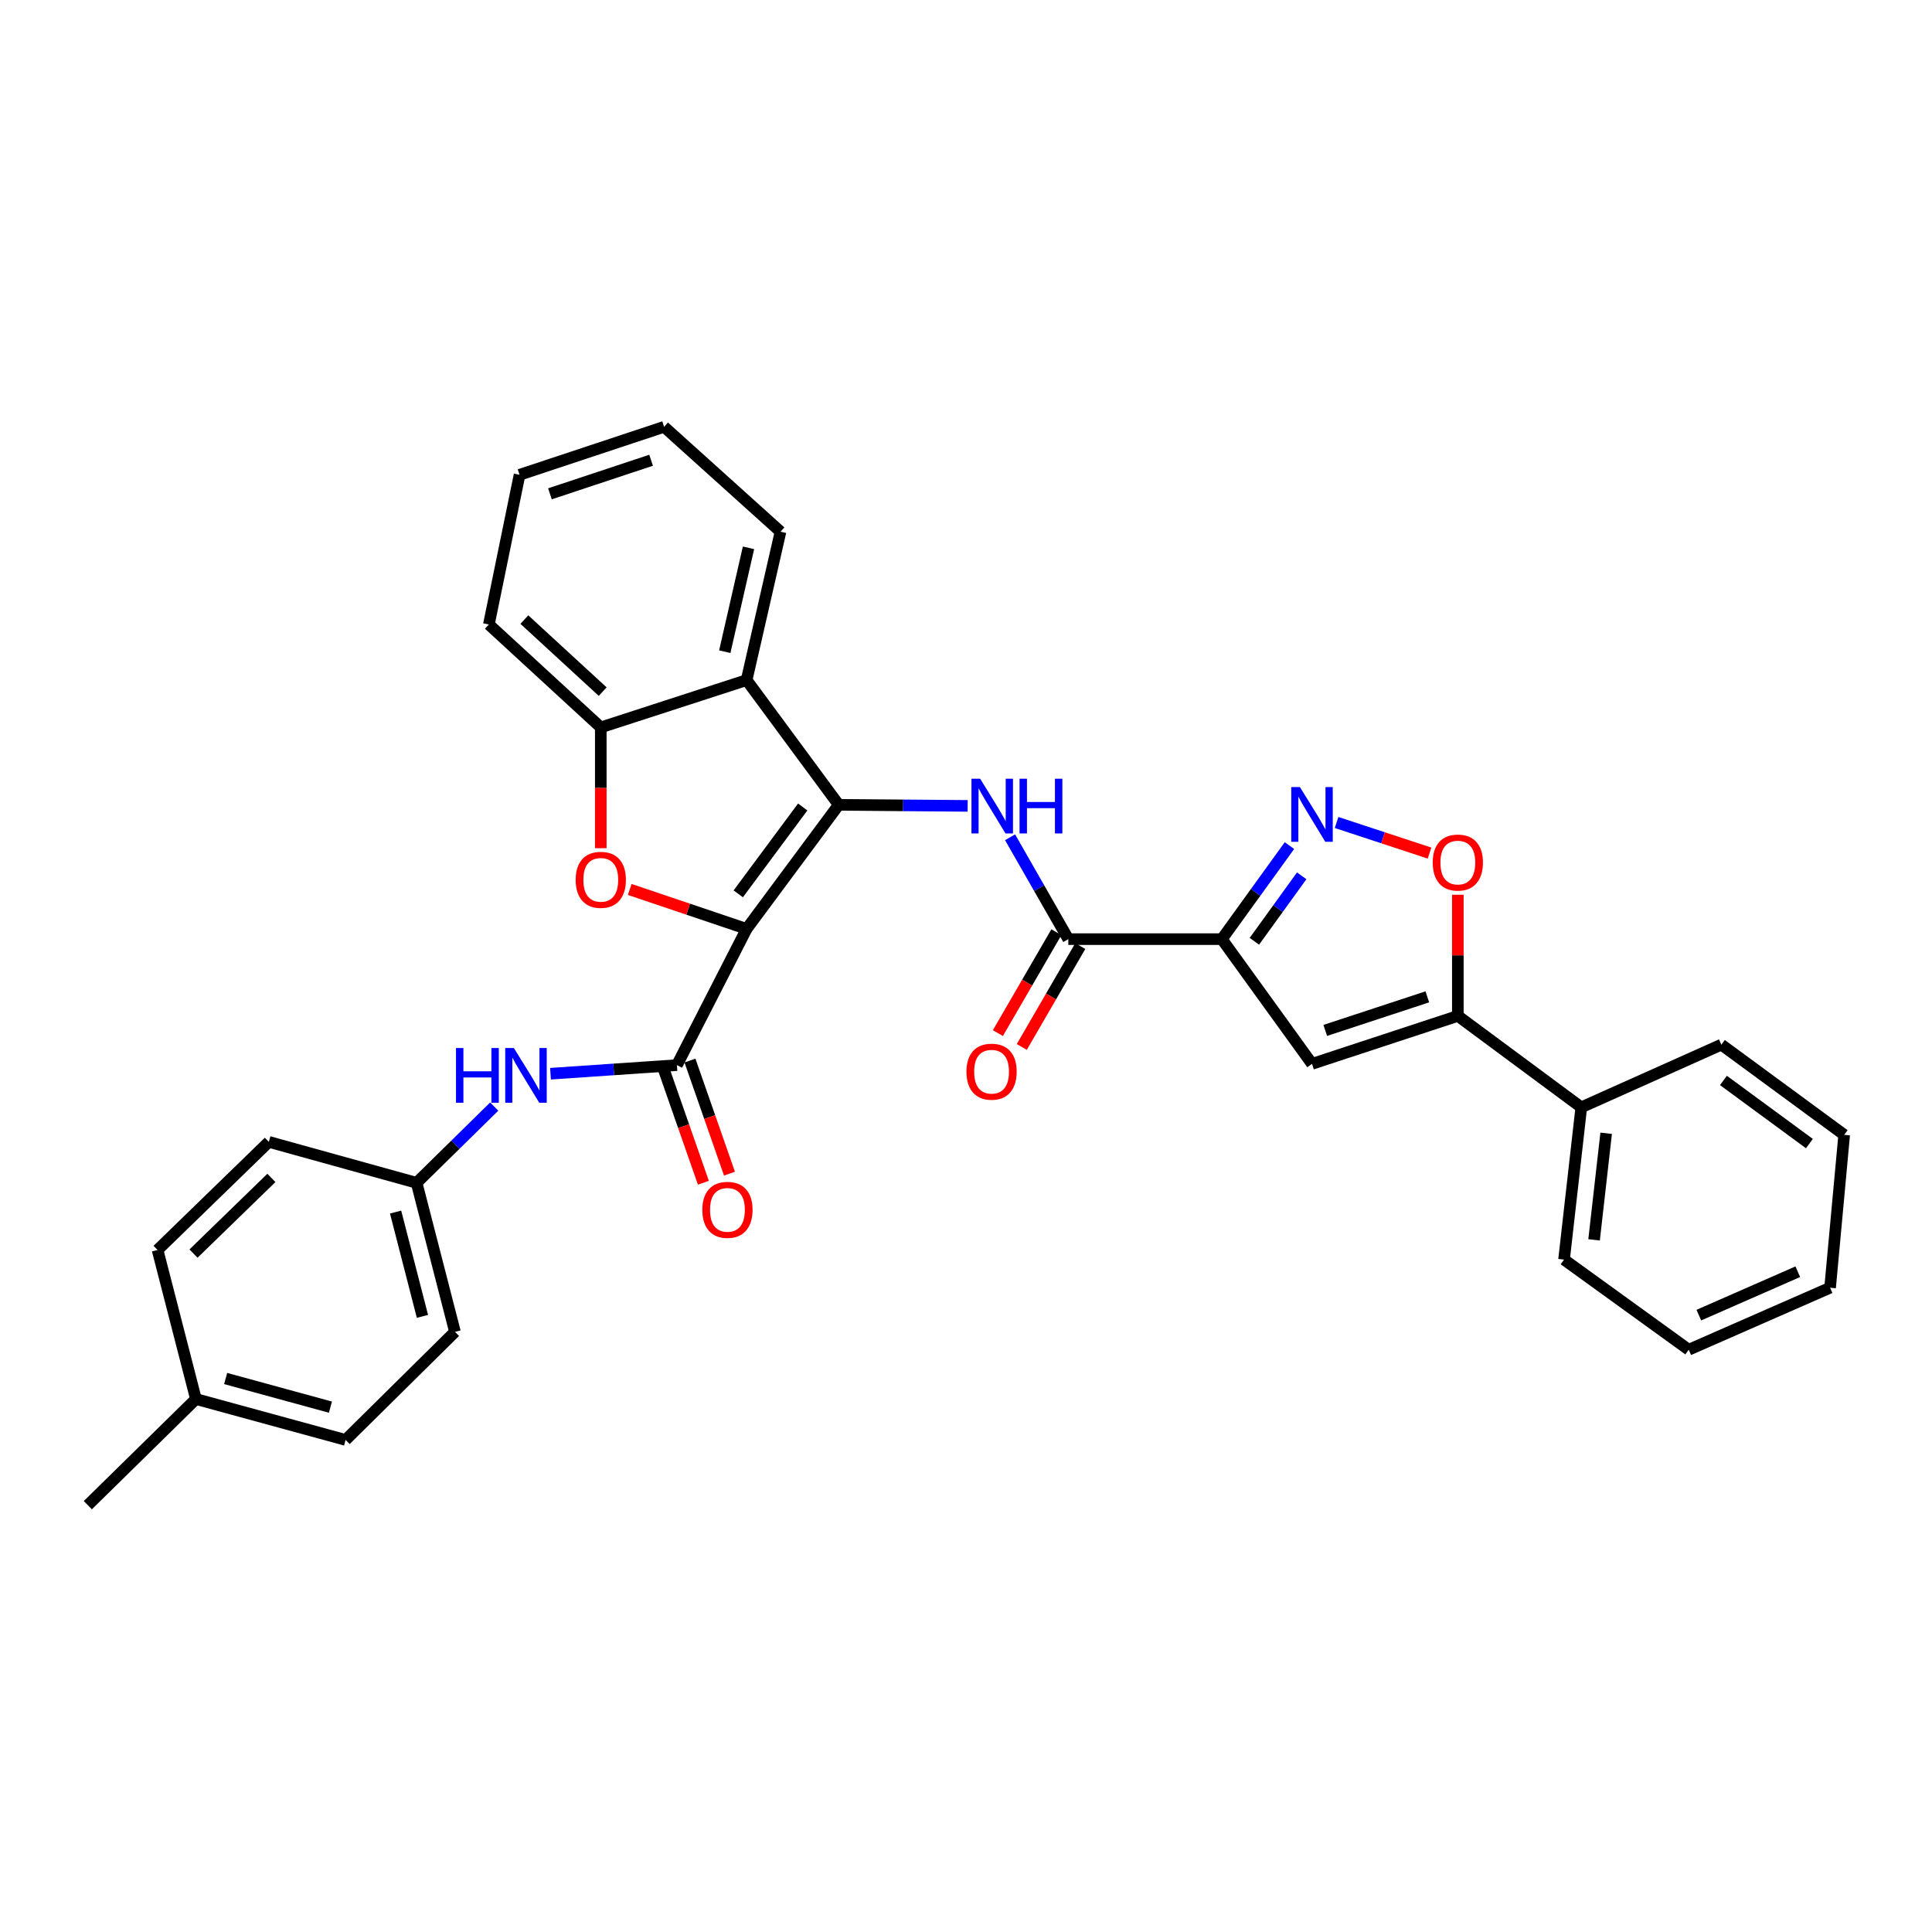 <?xml version='1.0' encoding='iso-8859-1'?>
<svg version='1.1' baseProfile='full'
              xmlns='http://www.w3.org/2000/svg'
                      xmlns:rdkit='http://www.rdkit.org/xml'
                      xmlns:xlink='http://www.w3.org/1999/xlink'
                  xml:space='preserve'
width='1000px' height='1000px' viewBox='0 0 1000 1000'>
<!-- END OF HEADER -->
<rect style='opacity:1.0;fill:#FFFFFF;stroke:none' width='1000' height='1000' x='0' y='0'> </rect>
<path class='bond-0' d='M 386.451,480.806 L 434.117,416.576' style='fill:none;fill-rule:evenodd;stroke:#000000;stroke-width:6px;stroke-linecap:butt;stroke-linejoin:miter;stroke-opacity:1' />
<path class='bond-0' d='M 382.118,462.65 L 415.484,417.689' style='fill:none;fill-rule:evenodd;stroke:#000000;stroke-width:6px;stroke-linecap:butt;stroke-linejoin:miter;stroke-opacity:1' />
<path class='bond-2' d='M 386.451,480.806 L 356.203,470.591' style='fill:none;fill-rule:evenodd;stroke:#000000;stroke-width:6px;stroke-linecap:butt;stroke-linejoin:miter;stroke-opacity:1' />
<path class='bond-2' d='M 356.203,470.591 L 325.955,460.376' style='fill:none;fill-rule:evenodd;stroke:#FF0000;stroke-width:6px;stroke-linecap:butt;stroke-linejoin:miter;stroke-opacity:1' />
<path class='bond-3' d='M 386.451,480.806 L 350.368,551.305' style='fill:none;fill-rule:evenodd;stroke:#000000;stroke-width:6px;stroke-linecap:butt;stroke-linejoin:miter;stroke-opacity:1' />
<path class='bond-4' d='M 434.117,416.576 L 467.484,416.85' style='fill:none;fill-rule:evenodd;stroke:#000000;stroke-width:6px;stroke-linecap:butt;stroke-linejoin:miter;stroke-opacity:1' />
<path class='bond-4' d='M 467.484,416.85 L 500.85,417.123' style='fill:none;fill-rule:evenodd;stroke:#0000FF;stroke-width:6px;stroke-linecap:butt;stroke-linejoin:miter;stroke-opacity:1' />
<path class='bond-7' d='M 434.117,416.576 L 386.451,352.02' style='fill:none;fill-rule:evenodd;stroke:#000000;stroke-width:6px;stroke-linecap:butt;stroke-linejoin:miter;stroke-opacity:1' />
<path class='bond-1' d='M 632.425,486.097 L 552.965,486.097' style='fill:none;fill-rule:evenodd;stroke:#000000;stroke-width:6px;stroke-linecap:butt;stroke-linejoin:miter;stroke-opacity:1' />
<path class='bond-5' d='M 632.425,486.097 L 649.92,461.891' style='fill:none;fill-rule:evenodd;stroke:#000000;stroke-width:6px;stroke-linecap:butt;stroke-linejoin:miter;stroke-opacity:1' />
<path class='bond-5' d='M 649.92,461.891 L 667.416,437.685' style='fill:none;fill-rule:evenodd;stroke:#0000FF;stroke-width:6px;stroke-linecap:butt;stroke-linejoin:miter;stroke-opacity:1' />
<path class='bond-5' d='M 649.263,487.212 L 661.51,470.268' style='fill:none;fill-rule:evenodd;stroke:#000000;stroke-width:6px;stroke-linecap:butt;stroke-linejoin:miter;stroke-opacity:1' />
<path class='bond-5' d='M 661.51,470.268 L 673.757,453.323' style='fill:none;fill-rule:evenodd;stroke:#0000FF;stroke-width:6px;stroke-linecap:butt;stroke-linejoin:miter;stroke-opacity:1' />
<path class='bond-6' d='M 632.425,486.097 L 679.09,550.653' style='fill:none;fill-rule:evenodd;stroke:#000000;stroke-width:6px;stroke-linecap:butt;stroke-linejoin:miter;stroke-opacity:1' />
<path class='bond-11' d='M 310.964,439.023 L 310.964,407.764' style='fill:none;fill-rule:evenodd;stroke:#FF0000;stroke-width:6px;stroke-linecap:butt;stroke-linejoin:miter;stroke-opacity:1' />
<path class='bond-11' d='M 310.964,407.764 L 310.964,376.505' style='fill:none;fill-rule:evenodd;stroke:#000000;stroke-width:6px;stroke-linecap:butt;stroke-linejoin:miter;stroke-opacity:1' />
<path class='bond-12' d='M 350.368,551.305 L 317.654,553.53' style='fill:none;fill-rule:evenodd;stroke:#000000;stroke-width:6px;stroke-linecap:butt;stroke-linejoin:miter;stroke-opacity:1' />
<path class='bond-12' d='M 317.654,553.53 L 284.94,555.756' style='fill:none;fill-rule:evenodd;stroke:#0000FF;stroke-width:6px;stroke-linecap:butt;stroke-linejoin:miter;stroke-opacity:1' />
<path class='bond-13' d='M 343.618,553.664 L 353.846,582.927' style='fill:none;fill-rule:evenodd;stroke:#000000;stroke-width:6px;stroke-linecap:butt;stroke-linejoin:miter;stroke-opacity:1' />
<path class='bond-13' d='M 353.846,582.927 L 364.073,612.19' style='fill:none;fill-rule:evenodd;stroke:#FF0000;stroke-width:6px;stroke-linecap:butt;stroke-linejoin:miter;stroke-opacity:1' />
<path class='bond-13' d='M 357.117,548.946 L 367.345,578.209' style='fill:none;fill-rule:evenodd;stroke:#000000;stroke-width:6px;stroke-linecap:butt;stroke-linejoin:miter;stroke-opacity:1' />
<path class='bond-13' d='M 367.345,578.209 L 377.573,607.472' style='fill:none;fill-rule:evenodd;stroke:#FF0000;stroke-width:6px;stroke-linecap:butt;stroke-linejoin:miter;stroke-opacity:1' />
<path class='bond-8' d='M 522.81,433.371 L 537.887,459.734' style='fill:none;fill-rule:evenodd;stroke:#0000FF;stroke-width:6px;stroke-linecap:butt;stroke-linejoin:miter;stroke-opacity:1' />
<path class='bond-8' d='M 537.887,459.734 L 552.965,486.097' style='fill:none;fill-rule:evenodd;stroke:#000000;stroke-width:6px;stroke-linecap:butt;stroke-linejoin:miter;stroke-opacity:1' />
<path class='bond-10' d='M 691.817,425.722 L 715.867,433.638' style='fill:none;fill-rule:evenodd;stroke:#0000FF;stroke-width:6px;stroke-linecap:butt;stroke-linejoin:miter;stroke-opacity:1' />
<path class='bond-10' d='M 715.867,433.638 L 739.918,441.553' style='fill:none;fill-rule:evenodd;stroke:#FF0000;stroke-width:6px;stroke-linecap:butt;stroke-linejoin:miter;stroke-opacity:1' />
<path class='bond-9' d='M 679.09,550.653 L 754.57,525.827' style='fill:none;fill-rule:evenodd;stroke:#000000;stroke-width:6px;stroke-linecap:butt;stroke-linejoin:miter;stroke-opacity:1' />
<path class='bond-9' d='M 685.944,533.345 L 738.78,515.967' style='fill:none;fill-rule:evenodd;stroke:#000000;stroke-width:6px;stroke-linecap:butt;stroke-linejoin:miter;stroke-opacity:1' />
<path class='bond-18' d='M 386.451,352.02 L 403.992,275.214' style='fill:none;fill-rule:evenodd;stroke:#000000;stroke-width:6px;stroke-linecap:butt;stroke-linejoin:miter;stroke-opacity:1' />
<path class='bond-18' d='M 375.141,337.315 L 387.42,283.551' style='fill:none;fill-rule:evenodd;stroke:#000000;stroke-width:6px;stroke-linecap:butt;stroke-linejoin:miter;stroke-opacity:1' />
<path class='bond-32' d='M 386.451,352.02 L 310.964,376.505' style='fill:none;fill-rule:evenodd;stroke:#000000;stroke-width:6px;stroke-linecap:butt;stroke-linejoin:miter;stroke-opacity:1' />
<path class='bond-14' d='M 546.78,482.511 L 531.64,508.621' style='fill:none;fill-rule:evenodd;stroke:#000000;stroke-width:6px;stroke-linecap:butt;stroke-linejoin:miter;stroke-opacity:1' />
<path class='bond-14' d='M 531.64,508.621 L 516.501,534.731' style='fill:none;fill-rule:evenodd;stroke:#FF0000;stroke-width:6px;stroke-linecap:butt;stroke-linejoin:miter;stroke-opacity:1' />
<path class='bond-14' d='M 559.151,489.684 L 544.011,515.794' style='fill:none;fill-rule:evenodd;stroke:#000000;stroke-width:6px;stroke-linecap:butt;stroke-linejoin:miter;stroke-opacity:1' />
<path class='bond-14' d='M 544.011,515.794 L 528.872,541.904' style='fill:none;fill-rule:evenodd;stroke:#FF0000;stroke-width:6px;stroke-linecap:butt;stroke-linejoin:miter;stroke-opacity:1' />
<path class='bond-15' d='M 754.57,525.827 L 818.474,573.152' style='fill:none;fill-rule:evenodd;stroke:#000000;stroke-width:6px;stroke-linecap:butt;stroke-linejoin:miter;stroke-opacity:1' />
<path class='bond-35' d='M 754.57,525.827 L 754.57,494.474' style='fill:none;fill-rule:evenodd;stroke:#000000;stroke-width:6px;stroke-linecap:butt;stroke-linejoin:miter;stroke-opacity:1' />
<path class='bond-35' d='M 754.57,494.474 L 754.57,463.122' style='fill:none;fill-rule:evenodd;stroke:#FF0000;stroke-width:6px;stroke-linecap:butt;stroke-linejoin:miter;stroke-opacity:1' />
<path class='bond-23' d='M 310.964,376.505 L 253.041,323.23' style='fill:none;fill-rule:evenodd;stroke:#000000;stroke-width:6px;stroke-linecap:butt;stroke-linejoin:miter;stroke-opacity:1' />
<path class='bond-23' d='M 311.956,357.988 L 271.41,320.696' style='fill:none;fill-rule:evenodd;stroke:#000000;stroke-width:6px;stroke-linecap:butt;stroke-linejoin:miter;stroke-opacity:1' />
<path class='bond-16' d='M 255.808,572.763 L 235.72,592.497' style='fill:none;fill-rule:evenodd;stroke:#0000FF;stroke-width:6px;stroke-linecap:butt;stroke-linejoin:miter;stroke-opacity:1' />
<path class='bond-16' d='M 235.72,592.497 L 215.631,612.23' style='fill:none;fill-rule:evenodd;stroke:#000000;stroke-width:6px;stroke-linecap:butt;stroke-linejoin:miter;stroke-opacity:1' />
<path class='bond-24' d='M 818.474,573.152 L 809.545,651.96' style='fill:none;fill-rule:evenodd;stroke:#000000;stroke-width:6px;stroke-linecap:butt;stroke-linejoin:miter;stroke-opacity:1' />
<path class='bond-24' d='M 831.344,586.583 L 825.093,641.749' style='fill:none;fill-rule:evenodd;stroke:#000000;stroke-width:6px;stroke-linecap:butt;stroke-linejoin:miter;stroke-opacity:1' />
<path class='bond-25' d='M 818.474,573.152 L 890.975,540.707' style='fill:none;fill-rule:evenodd;stroke:#000000;stroke-width:6px;stroke-linecap:butt;stroke-linejoin:miter;stroke-opacity:1' />
<path class='bond-19' d='M 215.631,612.23 L 139.151,591.035' style='fill:none;fill-rule:evenodd;stroke:#000000;stroke-width:6px;stroke-linecap:butt;stroke-linejoin:miter;stroke-opacity:1' />
<path class='bond-20' d='M 215.631,612.23 L 235.484,689.362' style='fill:none;fill-rule:evenodd;stroke:#000000;stroke-width:6px;stroke-linecap:butt;stroke-linejoin:miter;stroke-opacity:1' />
<path class='bond-20' d='M 204.76,627.364 L 218.658,681.357' style='fill:none;fill-rule:evenodd;stroke:#000000;stroke-width:6px;stroke-linecap:butt;stroke-linejoin:miter;stroke-opacity:1' />
<path class='bond-17' d='M 101.407,724.135 L 178.88,745.306' style='fill:none;fill-rule:evenodd;stroke:#000000;stroke-width:6px;stroke-linecap:butt;stroke-linejoin:miter;stroke-opacity:1' />
<path class='bond-17' d='M 116.797,713.516 L 171.029,728.337' style='fill:none;fill-rule:evenodd;stroke:#000000;stroke-width:6px;stroke-linecap:butt;stroke-linejoin:miter;stroke-opacity:1' />
<path class='bond-26' d='M 101.407,724.135 L 45.455,779.078' style='fill:none;fill-rule:evenodd;stroke:#000000;stroke-width:6px;stroke-linecap:butt;stroke-linejoin:miter;stroke-opacity:1' />
<path class='bond-34' d='M 101.407,724.135 L 81.554,646.987' style='fill:none;fill-rule:evenodd;stroke:#000000;stroke-width:6px;stroke-linecap:butt;stroke-linejoin:miter;stroke-opacity:1' />
<path class='bond-27' d='M 403.992,275.214 L 343.734,220.922' style='fill:none;fill-rule:evenodd;stroke:#000000;stroke-width:6px;stroke-linecap:butt;stroke-linejoin:miter;stroke-opacity:1' />
<path class='bond-22' d='M 139.151,591.035 L 81.554,646.987' style='fill:none;fill-rule:evenodd;stroke:#000000;stroke-width:6px;stroke-linecap:butt;stroke-linejoin:miter;stroke-opacity:1' />
<path class='bond-22' d='M 140.475,609.684 L 100.157,648.851' style='fill:none;fill-rule:evenodd;stroke:#000000;stroke-width:6px;stroke-linecap:butt;stroke-linejoin:miter;stroke-opacity:1' />
<path class='bond-21' d='M 235.484,689.362 L 178.88,745.306' style='fill:none;fill-rule:evenodd;stroke:#000000;stroke-width:6px;stroke-linecap:butt;stroke-linejoin:miter;stroke-opacity:1' />
<path class='bond-28' d='M 253.041,323.23 L 268.922,245.756' style='fill:none;fill-rule:evenodd;stroke:#000000;stroke-width:6px;stroke-linecap:butt;stroke-linejoin:miter;stroke-opacity:1' />
<path class='bond-30' d='M 809.545,651.96 L 874.085,698.617' style='fill:none;fill-rule:evenodd;stroke:#000000;stroke-width:6px;stroke-linecap:butt;stroke-linejoin:miter;stroke-opacity:1' />
<path class='bond-29' d='M 890.975,540.707 L 954.545,587.396' style='fill:none;fill-rule:evenodd;stroke:#000000;stroke-width:6px;stroke-linecap:butt;stroke-linejoin:miter;stroke-opacity:1' />
<path class='bond-29' d='M 892.045,559.236 L 936.545,591.918' style='fill:none;fill-rule:evenodd;stroke:#000000;stroke-width:6px;stroke-linecap:butt;stroke-linejoin:miter;stroke-opacity:1' />
<path class='bond-33' d='M 343.734,220.922 L 268.922,245.756' style='fill:none;fill-rule:evenodd;stroke:#000000;stroke-width:6px;stroke-linecap:butt;stroke-linejoin:miter;stroke-opacity:1' />
<path class='bond-33' d='M 337.017,238.219 L 284.649,255.603' style='fill:none;fill-rule:evenodd;stroke:#000000;stroke-width:6px;stroke-linecap:butt;stroke-linejoin:miter;stroke-opacity:1' />
<path class='bond-31' d='M 954.545,587.396 L 947.253,666.522' style='fill:none;fill-rule:evenodd;stroke:#000000;stroke-width:6px;stroke-linecap:butt;stroke-linejoin:miter;stroke-opacity:1' />
<path class='bond-36' d='M 874.085,698.617 L 947.253,666.522' style='fill:none;fill-rule:evenodd;stroke:#000000;stroke-width:6px;stroke-linecap:butt;stroke-linejoin:miter;stroke-opacity:1' />
<path class='bond-36' d='M 879.316,680.708 L 930.533,658.241' style='fill:none;fill-rule:evenodd;stroke:#000000;stroke-width:6px;stroke-linecap:butt;stroke-linejoin:miter;stroke-opacity:1' />
<path  class='atom-3' d='M 297.964 455.393
Q 297.964 448.593, 301.324 444.793
Q 304.684 440.993, 310.964 440.993
Q 317.244 440.993, 320.604 444.793
Q 323.964 448.593, 323.964 455.393
Q 323.964 462.273, 320.564 466.193
Q 317.164 470.073, 310.964 470.073
Q 304.724 470.073, 301.324 466.193
Q 297.964 462.313, 297.964 455.393
M 310.964 466.873
Q 315.284 466.873, 317.604 463.993
Q 319.964 461.073, 319.964 455.393
Q 319.964 449.833, 317.604 447.033
Q 315.284 444.193, 310.964 444.193
Q 306.644 444.193, 304.284 446.993
Q 301.964 449.793, 301.964 455.393
Q 301.964 461.113, 304.284 463.993
Q 306.644 466.873, 310.964 466.873
' fill='#FF0000'/>
<path  class='atom-5' d='M 507.317 403.068
L 516.597 418.068
Q 517.517 419.548, 518.997 422.228
Q 520.477 424.908, 520.557 425.068
L 520.557 403.068
L 524.317 403.068
L 524.317 431.388
L 520.437 431.388
L 510.477 414.988
Q 509.317 413.068, 508.077 410.868
Q 506.877 408.668, 506.517 407.988
L 506.517 431.388
L 502.837 431.388
L 502.837 403.068
L 507.317 403.068
' fill='#0000FF'/>
<path  class='atom-5' d='M 527.717 403.068
L 531.557 403.068
L 531.557 415.108
L 546.037 415.108
L 546.037 403.068
L 549.877 403.068
L 549.877 431.388
L 546.037 431.388
L 546.037 418.308
L 531.557 418.308
L 531.557 431.388
L 527.717 431.388
L 527.717 403.068
' fill='#0000FF'/>
<path  class='atom-6' d='M 672.83 407.373
L 682.11 422.373
Q 683.03 423.853, 684.51 426.533
Q 685.99 429.213, 686.07 429.373
L 686.07 407.373
L 689.83 407.373
L 689.83 435.693
L 685.95 435.693
L 675.99 419.293
Q 674.83 417.373, 673.59 415.173
Q 672.39 412.973, 672.03 412.293
L 672.03 435.693
L 668.35 435.693
L 668.35 407.373
L 672.83 407.373
' fill='#0000FF'/>
<path  class='atom-11' d='M 741.57 446.455
Q 741.57 439.655, 744.93 435.855
Q 748.29 432.055, 754.57 432.055
Q 760.85 432.055, 764.21 435.855
Q 767.57 439.655, 767.57 446.455
Q 767.57 453.335, 764.17 457.255
Q 760.77 461.135, 754.57 461.135
Q 748.33 461.135, 744.93 457.255
Q 741.57 453.375, 741.57 446.455
M 754.57 457.935
Q 758.89 457.935, 761.21 455.055
Q 763.57 452.135, 763.57 446.455
Q 763.57 440.895, 761.21 438.095
Q 758.89 435.255, 754.57 435.255
Q 750.25 435.255, 747.89 438.055
Q 745.57 440.855, 745.57 446.455
Q 745.57 452.175, 747.89 455.055
Q 750.25 457.935, 754.57 457.935
' fill='#FF0000'/>
<path  class='atom-13' d='M 236.023 542.46
L 239.863 542.46
L 239.863 554.5
L 254.343 554.5
L 254.343 542.46
L 258.183 542.46
L 258.183 570.78
L 254.343 570.78
L 254.343 557.7
L 239.863 557.7
L 239.863 570.78
L 236.023 570.78
L 236.023 542.46
' fill='#0000FF'/>
<path  class='atom-13' d='M 265.983 542.46
L 275.263 557.46
Q 276.183 558.94, 277.663 561.62
Q 279.143 564.3, 279.223 564.46
L 279.223 542.46
L 282.983 542.46
L 282.983 570.78
L 279.103 570.78
L 269.143 554.38
Q 267.983 552.46, 266.743 550.26
Q 265.543 548.06, 265.183 547.38
L 265.183 570.78
L 261.503 570.78
L 261.503 542.46
L 265.983 542.46
' fill='#0000FF'/>
<path  class='atom-14' d='M 363.521 626.213
Q 363.521 619.413, 366.881 615.613
Q 370.241 611.813, 376.521 611.813
Q 382.801 611.813, 386.161 615.613
Q 389.521 619.413, 389.521 626.213
Q 389.521 633.093, 386.121 637.013
Q 382.721 640.893, 376.521 640.893
Q 370.281 640.893, 366.881 637.013
Q 363.521 633.133, 363.521 626.213
M 376.521 637.693
Q 380.841 637.693, 383.161 634.813
Q 385.521 631.893, 385.521 626.213
Q 385.521 620.653, 383.161 617.853
Q 380.841 615.013, 376.521 615.013
Q 372.201 615.013, 369.841 617.813
Q 367.521 620.613, 367.521 626.213
Q 367.521 631.933, 369.841 634.813
Q 372.201 637.693, 376.521 637.693
' fill='#FF0000'/>
<path  class='atom-15' d='M 500.235 554.698
Q 500.235 547.898, 503.595 544.098
Q 506.955 540.298, 513.235 540.298
Q 519.515 540.298, 522.875 544.098
Q 526.235 547.898, 526.235 554.698
Q 526.235 561.578, 522.835 565.498
Q 519.435 569.378, 513.235 569.378
Q 506.995 569.378, 503.595 565.498
Q 500.235 561.618, 500.235 554.698
M 513.235 566.178
Q 517.555 566.178, 519.875 563.298
Q 522.235 560.378, 522.235 554.698
Q 522.235 549.138, 519.875 546.338
Q 517.555 543.498, 513.235 543.498
Q 508.915 543.498, 506.555 546.298
Q 504.235 549.098, 504.235 554.698
Q 504.235 560.418, 506.555 563.298
Q 508.915 566.178, 513.235 566.178
' fill='#FF0000'/>
</svg>

